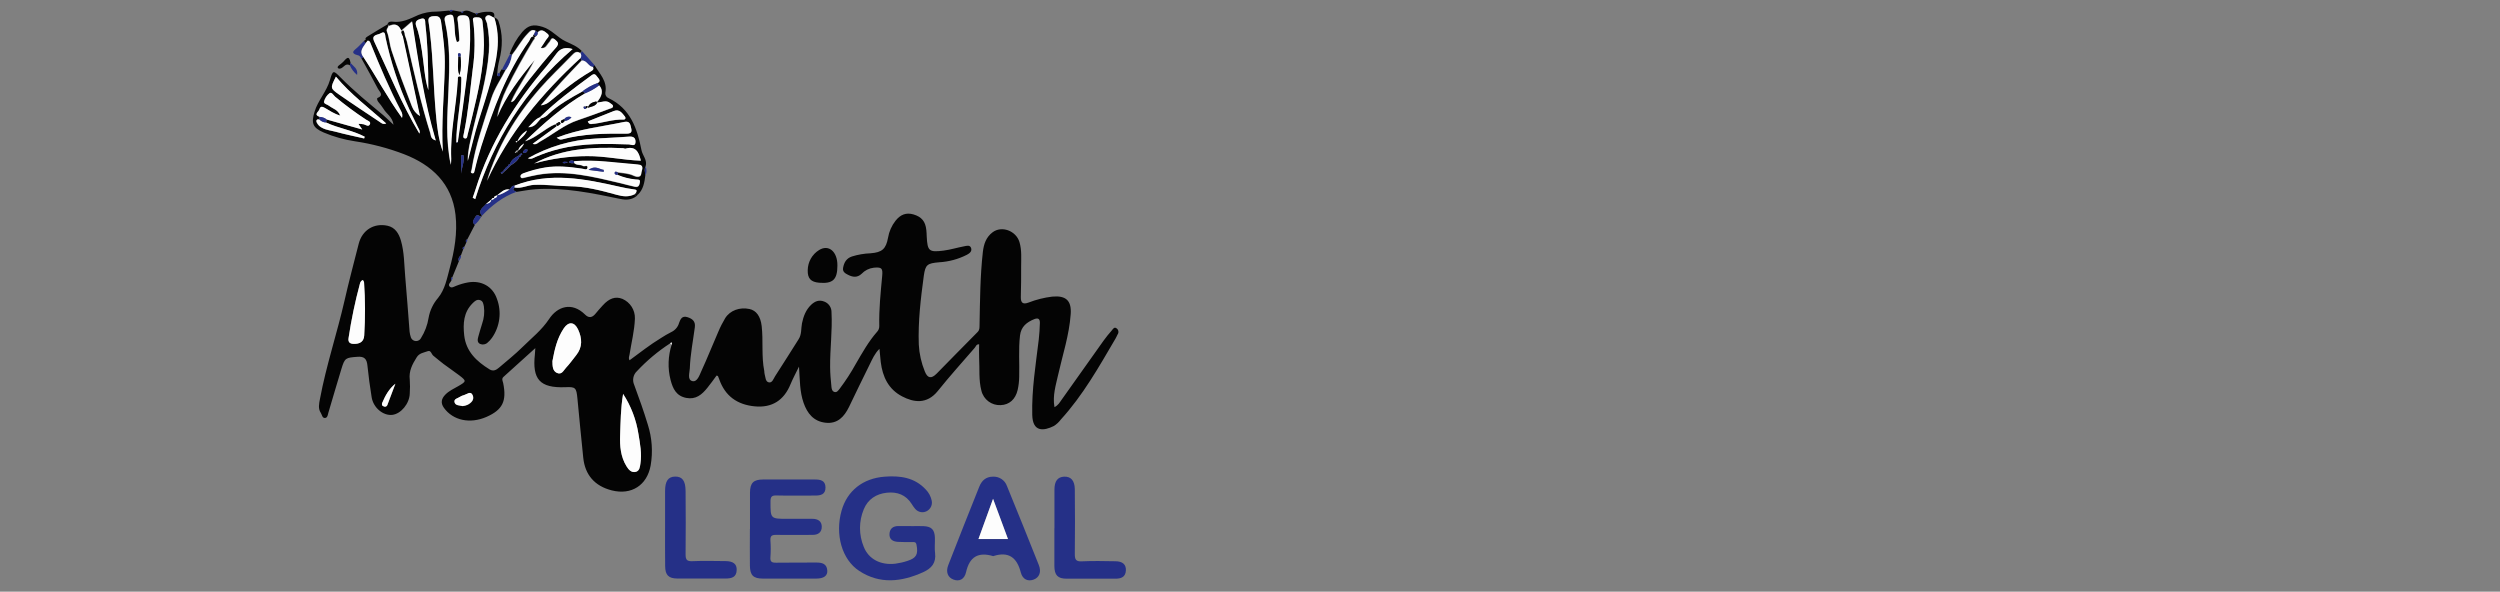 <?xml version="1.0" encoding="UTF-8"?><svg id="uuid-6fe2edb6-f134-4ab9-ae58-14d0ba8acb67" xmlns="http://www.w3.org/2000/svg" width="308.24" height="72.95" viewBox="0 0 308.24 72.95"><rect x="0" y="0" width="308.24" height="72.95" fill="#808080" stroke="none"/><defs><style>.uuid-865e20ee-1f01-4b23-a3b7-54ee7ef4ca7f{fill:#040404;}.uuid-ea6d1356-cedd-42ee-ba44-c9e11df7cc92{fill:#fdfdfd;}.uuid-8af57b94-cdf0-40b9-a013-5eb245069ed2{fill:#253087;}</style></defs><path class="uuid-865e20ee-1f01-4b23-a3b7-54ee7ef4ca7f" d="m79.57,21.61c-.11.87-.24,1.74-.93,2.4l-.22-.23c.06-.19.2-.36-.18-.41-.61-.08-1.21-.19-1.81-.33-4.32-.98-8.63-1.85-12.97-.14-.36-.04-.44.28-.62.48-.69-.13-1.08.38-1.55.72l.02-.02c-.18.08-.43.08-.38.38l.03-.02c-.21-.1-.29.06-.39.19l.02-.02-.66.54c-.31.44-1.06.72-.51,1.47,0,.04-.03.07-.06.08-.24,0-.52-.38-.74.04-.17.32-.48.62-.07.98l-.93,1.79c-.22.07-.21.21-.12.38-.08.17-.16.35-.24.52-.2.06-.27.17-.16.36l-.26.69c-.23.2-.38.43-.26.75-.27.65-.54,1.3-.8,1.95-.19.08-.21.21-.11.38-.09.27-.48.52-.24.78s.54.02.82-.08c.47-.19.96-.33,1.46-.42,1.63-.28,3.04.49,3.56,2.03.6,1.6.37,3.4-.61,4.8-.15.22-.34.42-.54.59-.25.24-.61.3-.92.17-.37-.17-.33-.54-.24-.86.14-.55.32-1.09.48-1.63.24-.68.32-1.41.22-2.12-.06-.3-.09-.68-.48-.8s-.66.14-.92.4c-1.11,1.11-1.18,2.5-1.03,3.93.22,2.01,1.53,3.23,3.14,4.22.45.27.81.07,1.14-.21.98-.84,1.99-1.64,2.9-2.54,1.13-1.12,2.38-2.09,3.3-3.48,1-1.51,2.78-2.16,4.43-.53.46.46.88.38,1.28-.11.28-.35.58-.68.88-1.01.81-.9,1.58-1.16,2.44-.82.96.42,1.57,1.37,1.54,2.42-.05,1.5-.43,2.95-.66,4.43-.03.22-.17.44,0,.72,1.28-.94,2.52-1.92,3.87-2.74.4-.26.81-.5,1.24-.72.49-.22.86-.64,1-1.16.16-.43.36-.92,1.04-.69.62.2.99.52.9,1.23-.22,1.68-.56,3.36-.62,5.07-.02.55-.34,1.41.31,1.58.6.15.88-.72,1.11-1.23.74-1.6,1.38-3.24,2.09-4.85.24-.58.53-1.14.85-1.68.6-.96,1.8-1.39,3-1.13.83.18,1.36.9,1.5,2.1.21,1.84-.05,3.71.32,5.55,0,.12.02.24.04.36.12.38.08.96.54,1.04.41.07.56-.46.76-.77.98-1.5,1.92-3.03,2.88-4.53.41-.62.3-1.32.43-1.99.18-.87.48-1.66,1.13-2.28.46-.43.98-.66,1.63-.39.55.21.9.75.88,1.33.12,2.25-.19,4.48-.17,6.73,0,.81.08,1.61.16,2.42.02.24.07.57.37.66s.48-.19.64-.39c.74-.98,1.41-2.01,2-3.08.8-1.37,1.57-2.76,2.62-3.95.18-.19.28-.45.27-.72-.05-2.07.17-4.12.36-6.18.09-.96-.08-1.09-1.05-1-.57.07-1.09.33-1.49.75-.53.5-1.09.42-1.66.13-.34-.17-.72-.37-.62-.88.12-.66.42-1.17,1.1-1.39.74-.23,1.51-.36,2.29-.39,1.41-.11,1.9-.53,2.15-1.92.13-.77.45-1.49.93-2.1.59-.74,1.29-1.04,2.21-.77,1,.3,1.47.86,1.58,1.92.03.27.04.54.05.81.09,1.78.28,1.96,2.07,1.73.86-.11,1.68-.37,2.54-.53.3-.06.72-.2.86.21s-.19.66-.51.83c-1.07.55-2.24.86-3.44.93-1.44.13-1.68.27-1.88,1.65-.38,2.82-.72,5.64-.62,8.49.06,1.14.31,2.25.74,3.31.34.86.8.95,1.47.27,1.68-1.7,3.35-3.43,5.04-5.12.26-.26.23-.53.24-.82.06-3.02.07-6.05.41-9.06.11-.95.39-1.81,1.2-2.42,1.11-.84,2.88-.2,3.31,1.2.3.99.21,2.02.21,3.03,0,1.26,0,2.52-.04,3.77-.01.71.27.92.94.67.95-.37,1.94-.62,2.95-.74,1.66-.15,2.38.48,2.26,2.16-.18,2.58-1,5.03-1.56,7.53-.28,1.26-.69,2.52-.44,3.94.46-.24.64-.57.85-.87,1.73-2.43,3.46-4.88,5.19-7.31.32-.44.65-.86,1.01-1.26.16-.18.32-.53.64-.25.22.18.26.5.09.73-.09.15-.14.33-.24.48-2.04,3.48-4.02,7.01-6.76,10.01-.23.31-.52.58-.85.79-1.26.63-2.62.78-2.67-1.36-.08-3.12.43-6.2.8-9.28.08-.68.12-1.37.14-2.06.01-.46-.17-.67-.67-.48-.94.38-1.65.92-1.78,2.03-.2,1.7-.05,3.41-.1,5.11-.01.54-.07,1.07-.19,1.6-.27,1.16-1.03,1.83-2.09,1.87-1.12.06-2.12-.69-2.38-1.78-.35-1.32-.2-2.68-.28-4.02-.03-.56,0-1.13,0-1.7-.35-.02-.4.26-.54.43-1.53,1.77-3.09,3.5-4.55,5.32-1.35,1.68-2.99,1.42-4.41.67-1.68-.88-2.4-2.4-2.63-4.23-.06-.5-.1-1.01-.16-1.63-.6.59-.88,1.28-1.2,1.92-.87,1.73-1.7,3.49-2.55,5.24-.59,1.2-1.41,2.12-2.9,1.95s-2.25-1.17-2.7-2.44c-.48-1.36-.46-2.82-.57-4.48-.41.84-.76,1.49-1.04,2.16-.81,2-2.29,2.95-4.43,2.74s-3.63-1.26-4.36-3.32c-.05-.14-.11-.27-.16-.41,0-.02-.05-.02-.17-.07-.37.5-.74,1.03-1.15,1.53-.66.82-1.41,1.46-2.59,1.23-1.23-.24-1.65-1.13-1.93-2.2-.38-1.46-.32-2.99.15-4.42,0-.08.04-.19,0-.22-.08-.07-.14,0-.17.09-1.51.97-2.89,2.13-4.12,3.44-.47.43-.61,1.12-.35,1.7.6,1.62,1.18,3.25,1.68,4.9.52,1.63.64,3.36.35,5.04-.44,2.43-2.36,3.69-4.8,3.07-2.08-.53-3.29-1.89-3.51-4.02-.26-2.44-.48-4.88-.72-7.32-.13-1.34-.24-1.44-1.51-1.38-3.12.11-4.08-.96-3.73-4.08.02-.21.03-.42.05-.74-1.36,1.23-2.64,2.4-3.94,3.56-.25.24-.07.52-.02.76.45,2.22-.08,3.29-2.06,4.16-2.04.89-4.13.44-5.25-1.12-.43-.6-.31-1.12.16-1.61s1.07-.75,1.64-1.08c.98-.57.99-.62.11-1.3-.64-.48-1.31-.94-1.96-1.42-.43-.32-.83-.68-1.25-1.01-.24-.18-.29-.72-.7-.56-.48.18-1.03.22-1.36.76-.53.85-.98,1.68-.85,2.75.04.57.04,1.14,0,1.71-.03,1.23-1.08,2.51-2.16,2.63-1.12.12-2.33-.87-2.54-2.18s-.39-2.6-.52-3.91c-.08-.81-.38-1.14-1.24-1.07-1.44.11-1.55.13-1.96,1.47-.55,1.8-1.07,3.6-1.61,5.41-.07.24-.1.62-.39.66-.37.05-.39-.38-.54-.61-.37-.55-.22-1.15-.11-1.74.77-4.12,2.11-8.09,3.04-12.17.53-2.33,1.15-4.65,1.74-6.97.43-1.66,1.86-2.57,3.54-2.21.94.2,1.41.96,1.66,1.83.42,1.44.4,2.96.53,4.44.2,2.26.36,4.53.54,6.8.03.24.08.47.16.7.13.35.52.54.87.41.16-.06.29-.17.37-.32.48-.76.8-1.61.94-2.49.16-.92.57-1.77,1.17-2.47.86-1.05,1.09-2.38,1.43-3.63.59-2.16.98-4.41.72-6.64-.45-3.82-2.9-6.12-6.34-7.45-1.96-.75-3.98-1.28-6.05-1.59-1.33-.2-2.63-.56-3.87-1.09-1.37-.59-1.54-1.15-1.12-2.55s1.49-2.49,1.9-3.91c.36-1.25.42-1.23,1.32-.31,1.64,1.66,3.44,3.13,5.23,4.62.4.34.77.72,1.29,1.2-.14-.99-.89-1.35-1.24-1.97-.19-.3-.41-.58-.64-.85-.12-.15-.21-.43-.09-.48.81-.34.24-.78.06-1.11-.66-1.27-1.36-2.52-2.05-3.77.07-.08.15-.15.22-.23,1.62,2.47,3.01,5.09,4.78,7.53.08-.29.04-.59-.12-.84-1.41-2.69-2.6-5.49-3.74-8.31-.08-.2-.13-.4-.42-.35v.03c-.44-.24-.12-.44.07-.56.81-.51,1.63-.99,2.45-1.48.23.32-.28.5-.13.87.3.74.32,1.58.57,2.33.76,2.33,1.63,4.63,2.52,6.91.19.49.54.91.98,1.18-.72-3.38-1.44-6.64-2.13-9.9l.24-.17c.1.31.24.61.3.93.86,3.79,1.72,7.58,2.88,11.29.08.26.02.65.66.86-1.44-4.85-2.13-9.68-2.92-14.68l-1.33,1.15c-.24-.62-.65-.93-1.33-.66-.12.05-.28.16-.34-.09.08-.35.4-.37.63-.34,1.18.16,2.14-.36,3.17-.82.7-.28,1.46-.43,2.22-.42.54-.01,1.06-.1,1.59-.13.16.16.3.11.43-.03l1.01.18c.13.18.22.13.29-.04.56-.3,1.01.13,1.5.24.09.16.17.17.26,0,.36-.11.73-.18,1.11-.2.44.02,1.13-.14.94.73-.32-.1-.62-.49-.96-.23s0,.61.06.9c.24,1.17.31,2.37.23,3.56-.24,3.25-1.2,6.35-1.95,9.5-.3,1.29-.64,2.57-.66,3.91.46-1.64.82-3.3,1.33-4.92s1.05-3.26,1.51-4.91c.72-2.58,1.3-5.18.43-7.85.23.05.42.2.53.41.57,1.61.54,3.24.12,4.87-.13.51-.21,1.02-.24,1.54-.01.15-.13.38.11.4s.19-.2.16-.37l.24-.43h.51c-.61,1.18-1.39,2.31-1.79,3.56-.92,2.89-1.95,5.77-2.43,8.79-.03.16-.21.35.06.42s.27-.2.31-.35c.24-1.02.5-2.02.83-3.02,1.46-4.54,3.09-9,5.88-12.93.15-.21.17-.59.56-.57.3.2.02.38-.06.52-1.17,1.92-2.26,3.87-3.25,5.89-.55,1.12-.95,2.31-1.2,3.53,1.1-2.64,2.82-4.85,4.61-7.03-.86,1.79-2.1,3.36-2.9,5.19.18-.04.34-.14.45-.29.59-.81,1.13-1.66,1.76-2.45,1.07-1.35,2.16-2.69,3.31-3.96.44-.48.28-.71-.1-1.02-.48-.39-.51.16-.7.34-.3.28-.4.84-1.06.7.24-.36.46-.67.65-.99.13-.23.55-.46.2-.75s-.72-.69-1.22-.17l-.26-.2c-.45-.23-.69.07-.96.36-.77.79-1.27,1.78-1.95,2.63l-.24-.12c.34-.98.87-1.89,1.54-2.69.76-.86,1.39-.99,2.52-.64s1.82,1.31,2.85,1.79c.7.33,1.44.61,1.98,1.19l-.22.23c-.42-.3-.7-.07-.99.24-1.34,1.4-2.77,2.73-4.04,4.19-2.9,3.33-5.15,7.05-6.47,11.32,2.7-5.93,6.79-10.79,11.53-15.15l.16.31c-1.68,1.75-3.36,3.51-5.04,5.54.4-.05.79-.22,1.1-.48,1.62-1.33,3.24-2.66,5.06-3.71.22-.13.42-.25.26-.55l.21-.21c.63,1.07,1.64,1.99,1.34,3.44-.02.28.15.54.41.64,2.7,1.29,3.53,3.75,4.05,6.4.13.68.76,1.24.51,2.01-.22.37-.05.73-.04,1.08Zm-15.45-2.59l-.19.18c-.45.24-.89.51-1.05,1.05-.11-.02-.21.06-.22.17,0,.02,0,.04,0,.06-.13-.01-.19.05-.18.18-.12-.01-.18.05-.18.17-.09,0-.17.05-.18.14,0,.01,0,.02,0,.04l-.17.18c-.11.02-.28.03-.17.18.07.11.21.02.28-.09l.18-.17.19-.17.18-.18.18-.18.19-.19c.43-.27.86-.55,1.06-1.05.12,0,.19-.06.18-.19.09-.04.24-.05.14-.19s-.17,0-.23.07Zm-.33-.21s-.06,0-.09,0c-.07-.01-.13-.24-.22,0h.29c-.05-.12.03-.17.12-.21q.6-.53.72-.91-.65.42-.72.92c-.06-.01-.16-.06-.19-.03-.12.11,0,.17.09.23Zm-23.59-3.7l.06-.38,4.39,1.24-.48-.7c.23,0,.46.02.68.06.27.09.59.35.75-.03.13-.31-.28-.41-.48-.55-1.33-.87-2.6-1.82-3.82-2.83-.21-.18-.43-.61-.68-.43-.33.25-.57.61-.68,1.02-.07.31.41.36.63.54.43.35,1.08.46,1.36,1.2-.76-.22-1.31-.61-1.88-.94-.32-.18-.56-.25-.68.17-.09.31-.77.65.03.93v.35c-.37-.11-.49.1-.36.36.14.29.38.52.68.66.54.28,1.13.32,1.68.48,1.15.31,2.32.55,3.48.82l.06-.22c-1.49-.8-3.21-1.04-4.75-1.75Zm26.51-.51c.37-.08.71-.28.96-.57,1.22-1.13,2.66-1.92,4.1-2.73.14.06.32.05.38.23-2.75,1.61-5.11,3.71-7.4,5.91,1.39-.44,2.42-1.58,3.75-2.12l.16.26-2.97,2.17c.43.17.65-.14.93-.29,1.57-.87,2.95-2.07,4.69-2.64,1.3-.43,2.59-.93,3.88-1.4.15-.06.39-.06.4-.29s-.2-.27-.33-.38c-.51-.46-1.1-.1-1.71-.07.75-.86.85-1.57.34-2.12l-.26-.27c.54-.27.22-.53,0-.81s-.35-.43-.7-.17c-2.2,1.62-4.41,3.24-6.36,5.17-.57.22-.9.72-1.44,1.23.92-.02,1.14-.71,1.58-1.09Zm4.07,5.3c-.17-.16-.45-.15-.6.03-.02.02-.04.04-.05.07.19.13.43.17.65.11.29.34.76.16,1.1.38.17.12.59-.18.56.19-.03.4-.43.19-.65.15-1.54-.23-3.07-.41-4.62-.14-.91.16-1.8.4-2.67.72-.22.08-.4.24-.29.48.08.17.31.09.48.04.55-.13,1.1-.27,1.65-.36,3.49-.6,6.84.26,10.19,1.05.58.14,1.15.31,1.74.43.48.11.56-.2.62-.51.1-.45-.26-.35-.51-.38-.76-.07-1.51-.26-2.22-.56l.02-.3c.67.1,1.35.11,1.99.43.26.13.87.25.9-.32.01-.34.48-1-.42-1.07-2.62-.21-5.22-.65-7.86-.42h0Zm-14.51-2.34l.1.08.05-.13c.28-1.95.58-3.9.83-5.86.38-2.99.9-5.97.62-9.02-.06-.64-.3-.76-.9-.75-.76.02-.59.43-.53.87.08.65.13,1.31.17,1.96,0,.17.08.44-.31.46-.33-.87-.21-1.82-.37-2.72-.06-.35-.02-.76-.6-.62-.48.11-.61.32-.49.82.64,2.77.57,5.57.44,8.39-.14,3.1-.38,6.21.28,9.27.03-.25.05-.5.05-.75-.15-3.28.65-6.49.81-9.73,0-.16-.06-.41.2-.42.32-.01.24.27.24.46s-.02.36-.02.54c0,2.4-.61,4.74-.59,7.14Zm-1.68,1.14c-.2-3.48.16-6.94.24-10.4.05-1.89-.18-3.76-.46-5.63-.1-.68-.47-.72-1-.66-.63.06-.6.44-.51.89.07.41.12.83.16,1.25.38,3.3.41,6.63.72,9.94.15,1.56.33,3.12.86,4.62h0Zm22.23,29.86c-.3,1.84-.3,3.49-.36,5.12-.05,1.31.06,2.64.78,3.8.25.41.59.83,1.14.7.48-.11.52-.6.58-1.02.19-1.23-.05-2.44-.24-3.64-.27-1.77-.92-3.46-1.89-4.96h0Zm-8.7-4.08c0,.69.02,1.23.55,1.49.61.29.83-.33,1.13-.64.45-.48.83-1.02,1.24-1.53.81-1.01.74-2.09.24-3.19-.44-.94-1.16-1.01-1.75-.15-.86,1.27-1.16,2.73-1.41,4.03h0ZM59.67,5.55c0-.96-.06-1.91-.18-2.86-.05-.57-.43-.57-.83-.56-.52.02-.32.39-.29.65.21,1.9.19,3.82-.08,5.71-.34,2.69-.56,5.4-1.12,8.06-.03.17-.14.46.16.51s.27-.27.32-.44c.21-.81.41-1.62.61-2.43.69-2.84,1.34-5.7,1.41-8.64Zm6.18,14.61c2.13-.6,4.34-.9,6.55-.91,2.22-.02,4.41.49,6.61.56-.24-1.11-.68-1.84-1.9-1.48-.07.02-.17-.05-.26-.06-3.8-.17-7.54.03-11,1.89h0Zm4.75-14.12q-1.26-.4-1.95.51c-.42.54-.82,1.1-1.26,1.62-3.87,4.49-6.95,9.43-8.73,15.12-.12.37-.24.72-.37,1.09l.31.17c2.26-7.26,6.13-13.47,12.01-18.51h0Zm-25.86,28.48c-.18.07-.32.22-.36.41-.6,2.22-1.07,4.47-1.41,6.74-.08.48.13.72.64.72.74.02,1.24-.26,1.29-1.04.13-2.18.13-4.36-.02-6.54-.03-.11-.08-.21-.15-.3Zm6.97-18.05c.14-.32-.06-.54-.17-.78-.36-.75-.72-1.5-1.08-2.25-1.29-2.83-2.27-5.78-2.92-8.82-.06-.29,0-.88-.6-.51-.37.23-1.2.13-.78,1.04,1.79,3.8,3.38,7.69,5.56,11.32Zm13.38,3.05c.42.15.67-.06.94-.18.96-.42,1.95-.75,2.97-1,2.82-.7,5.68-.64,8.55-.54.27,0,.8.32.8-.33,0-.55-.33-.67-.85-.63-1.37.11-2.75.16-4.13.24-2.92.16-5.75.99-8.29,2.43Zm3.54-2.55c.24.17.39.28.67.21,2.59-.72,5.24-.72,7.9-.71.49,0,.76-.12.62-.65-.12-.44-.11-.95-.88-.79-2.75.59-5.57.86-8.31,1.95h0Zm-21.02-1.75c-2.1-1.9-4.37-3.57-6.2-5.77-.7,1.39-.72,1.44.38,2.2,1.71,1.2,3.46,2.33,5.19,3.5.18.15.42.18.63.08h0Zm5.2-4.1c0-2.73-.05-5.44-.37-8.14-.04-.3.07-.84-.54-.66-.45.13-.81.31-.57.95.37.94.51,1.96.68,2.95.27,1.62.3,3.3.8,4.9Zm19.66,3.87c.08.23.2.33.4.32,1.34-.09,2.62-.61,3.99-.55.28,0,.3-.22.19-.36-.34-.43-.67-.96-1.37-.7-1.09.41-2.15.85-3.22,1.28h0Zm-15.43,35.09c.2-.02.41-.07.6-.15.48-.24.9-.65.64-1.2s-.7-.11-1.06,0c-.17.04-.33.11-.48.2-.27.19-.8.24-.69.68s.61.36.99.46Zm-8.3-2.75c-.77.63-1.22,1.44-1.59,2.31-.1.23-.08.41.19.48.15.07.33,0,.41-.14,0-.02.01-.03.02-.05.33-.86.65-1.73.98-2.59Zm8.41-28.19h-.29v2.26c.06-.76.43-1.49.29-2.26h0Zm7.83-3.05c-.54.31-.97.79-1.2,1.37.57-.49.97-.84,1.2-1.37h0Zm-.5,2.77c.35,0,.53-.08.56-.36,0-.04-.06-.13-.09-.13-.27.02-.42.18-.48.49h0Zm5.56,1.12c-.35-.02-.52-.08-.68.06.14.14.3.13.68-.06Zm-6.26-2.51c-.02-.08-.06-.09-.12-.04-.02.02-.04.03-.07.05.03.03.07.09.09.08s.07-.06.1-.09h0Z"/><path class="uuid-8af57b94-cdf0-40b9-a013-5eb245069ed2" d="m112.32,64.87c.51,0,1.02-.02,1.53,0,1,.04,1.39.43,1.42,1.44.02.63-.06,1.26.02,1.88.15,1.21-.43,1.89-1.47,2.36-2.66,1.2-5.32,1.51-7.87-.15-2.16-1.41-3.01-4.51-2.19-7.43.69-2.46,2.63-4,5.33-4.2,1.88-.14,3.66.09,5.04,1.57.38.38.64.87.75,1.4.13.63-.28,1.25-.91,1.39-.43.09-.87-.07-1.15-.41-.15-.18-.29-.38-.41-.58-.72-1.14-1.79-1.53-3.08-1.39s-2.32.8-2.83,2.04c-.62,1.48-.62,3.15,0,4.64.6,1.51,2.08,2.28,3.89,2.07.5-.07,1-.18,1.48-.34,1.13-.36,1.36-.82,1.13-2-.07-.35-.27-.33-.51-.33-.6,0-1.2.02-1.79-.02s-1.07-.29-1.03-.98c.03-.64.43-.96,1.06-.97.53,0,1.06,0,1.6,0Z"/><path class="uuid-8af57b94-cdf0-40b9-a013-5eb245069ed2" d="m92.47,65.23c0-1.5-.01-2.99,0-4.49.01-1.2.43-1.62,1.63-1.62h6.37c.68,0,1.3.11,1.31.98s-.59,1-1.28,1c-1.59,0-3.17.03-4.76-.01-.61-.02-.74.18-.74.75,0,2.13-.02,2.13,2.13,2.13h3.05c.67,0,1.14.3,1.14.98s-.44,1-1.13,1c-1.5,0-2.99.02-4.49,0-.55-.01-.74.13-.71.69.05.69.05,1.38,0,2.06-.05.58.19.69.72.68,1.65-.03,3.29,0,4.94-.02.7,0,1.28.14,1.35.96.06.67-.43,1.02-1.37,1.02h-6.55c-1.2,0-1.61-.4-1.62-1.62-.02-1.52,0-3.01,0-4.5Z"/><path class="uuid-8af57b94-cdf0-40b9-a013-5eb245069ed2" d="m122.46,68.57c-1.84-.55-2.92.07-3.35,1.98-.21.92-.86,1.17-1.55.91s-.98-.92-.64-1.79c1.26-3.23,2.53-6.45,3.82-9.66.3-.75.81-1.23,1.68-1.24.78-.04,1.49.44,1.74,1.17,1.32,3.23,2.63,6.47,3.92,9.72.35.87.06,1.54-.63,1.8s-1.36,0-1.59-.88c-.48-1.87-1.53-2.62-3.4-2.01Zm1.82-2.1c-.59-1.6-1.17-3.15-1.84-4.96-.66,1.81-1.22,3.36-1.8,4.96h3.64Z"/><path class="uuid-8af57b94-cdf0-40b9-a013-5eb245069ed2" d="m82,65.05v-4.49c0-1.25.38-1.79,1.25-1.8s1.27.51,1.28,1.78c.02,2.6.03,5.21,0,7.81,0,.68.17.87.85.84,1.35-.06,2.7-.02,4.04-.01.98,0,1.44.36,1.41,1.1-.02.89-.63,1.05-1.36,1.05h-5.93c-1.11,0-1.52-.42-1.53-1.53-.02-1.59-.01-3.18-.01-4.77Z"/><path class="uuid-8af57b94-cdf0-40b9-a013-5eb245069ed2" d="m130.01,65.12v-4.76c0-1.04.4-1.55,1.18-1.59.83-.04,1.31.46,1.33,1.54.03,2.66.03,5.33,0,7.99,0,.67.12.95.87.91,1.37-.07,2.76-.03,4.13-.01.89,0,1.33.4,1.3,1.12-.04.83-.59,1.03-1.29,1.03h-6.02c-1.09,0-1.5-.43-1.51-1.55,0-1.56,0-3.12,0-4.67Z"/><path class="uuid-865e20ee-1f01-4b23-a3b7-54ee7ef4ca7f" d="m103.25,32.72c0,1.76-.56,2.28-2.25,2.14-1.03-.09-1.44-.53-1.41-1.56.02-1.01.54-1.94,1.4-2.47,1.19-.74,2.27.2,2.26,1.89Z"/><path class="uuid-865e20ee-1f01-4b23-a3b7-54ee7ef4ca7f" d="m78.48,24.18c-.6.46-1.25.51-1.99.35-3.44-.71-6.89-1.44-10.44-1.2-.8.05-1.59.22-2.38.33-.16-.14-.64-.16-.21-.53.83.16,1.58-.3,2.39-.33,1.46-.06,2.9.15,4.34.17,2.03.02,3.95.53,5.87,1.06.8.22,1.47.28,2.19-.07l.24.23Z"/><path class="uuid-8af57b94-cdf0-40b9-a013-5eb245069ed2" d="m63.46,23.12c-.43.37.05.39.21.53-1.68.61-3.04,1.68-4.26,2.96-.55-.74.21-1.03.51-1.47.31-.07.61-.15.66-.54l-.02.02c.16.04.32-.05.39-.19l-.03.02c.18-.08.39-.12.38-.38l-.02.02c.58-.1,1.06-.43,1.55-.72.18-.2.26-.51.62-.48,0,.09,0,.17,0,.24Z"/><path class="uuid-8af57b94-cdf0-40b9-a013-5eb245069ed2" d="m44.57,7.24c-.11-.14-.2-.36-.33-.39-1.32-.32-.41-.72-.05-1.11.22-.24.45-.46.68-.69l.24.24c-.34.53-.86,1.02-.32,1.72l-.21.24Z"/><path class="uuid-8af57b94-cdf0-40b9-a013-5eb245069ed2" d="m71.56,6.55l.22-.23,1.54,1.73-.21.21c-.58-.05-.74-.83-1.37-.8l-.16-.31c.12-.19.11-.43-.02-.61Z"/><path class="uuid-8af57b94-cdf0-40b9-a013-5eb245069ed2" d="m62.39,8.6h-.52c.33-.64.67-1.28,1-1.92l.24.12c-.1.65-.34,1.27-.72,1.8Z"/><path class="uuid-865e20ee-1f01-4b23-a3b7-54ee7ef4ca7f" d="m43.13,8.05c-.5-.31-.72.22-1.07.37-.15.06-.31.08-.4-.04s.04-.25.16-.34c.17-.12.33-.26.48-.4.37-.38.74-.96.92.11l-.09.31Z"/><path class="uuid-8af57b94-cdf0-40b9-a013-5eb245069ed2" d="m58.53,27.72c-.42-.36-.1-.66.07-.98.24-.43.5-.03.74-.04-.2.39-.48.74-.82,1.02Z"/><path class="uuid-8af57b94-cdf0-40b9-a013-5eb245069ed2" d="m43.13,8.05l.08-.31c.33.43.96.7.82,1.5-.39-.32-.7-.73-.9-1.2Z"/><path class="uuid-8af57b94-cdf0-40b9-a013-5eb245069ed2" d="m79.57,21.61c0-.35-.18-.72.06-1.05.08.36.15.71-.06,1.05Z"/><path class="uuid-8af57b94-cdf0-40b9-a013-5eb245069ed2" d="m56.57,32.22c-.12-.32.03-.55.26-.75.07.3-.13.51-.26.75Z"/><path class="uuid-8af57b94-cdf0-40b9-a013-5eb245069ed2" d="m55.85,1.3c-.13.15-.27.19-.43.03.09-.13.26-.16.39-.07.02.01.03.02.04.04Z"/><path class="uuid-8af57b94-cdf0-40b9-a013-5eb245069ed2" d="m61.63,9.04c.03.16.07.39-.16.37s-.12-.24-.11-.4l.27.03Z"/><path class="uuid-8af57b94-cdf0-40b9-a013-5eb245069ed2" d="m57.15,1.44c-.07.18-.17.23-.29.04.07-.09.2-.1.29-.04Z"/><path class="uuid-8af57b94-cdf0-40b9-a013-5eb245069ed2" d="m57.48,29.89c-.09-.17-.1-.31.12-.38.04.14-.01.29-.12.38Z"/><path class="uuid-8af57b94-cdf0-40b9-a013-5eb245069ed2" d="m57.09,30.77c-.11-.19-.04-.31.16-.36.03.14-.04.29-.16.36Z"/><path class="uuid-8af57b94-cdf0-40b9-a013-5eb245069ed2" d="m55.66,34.55c-.1-.17-.08-.3.11-.38.06.14,0,.29-.11.38Z"/><path class="uuid-8af57b94-cdf0-40b9-a013-5eb245069ed2" d="m58.91,1.67c-.09.17-.17.16-.26,0,.09-.09.17-.11.26,0Z"/><path class="uuid-865e20ee-1f01-4b23-a3b7-54ee7ef4ca7f" d="m45.11,5.3l-.24-.24c.16-.16.31-.29.44.02v-.03l-.2.25Z"/><path class="uuid-865e20ee-1f01-4b23-a3b7-54ee7ef4ca7f" d="m78.64,24l-.16.18-.24-.24.18-.18.23.24Z"/><path class="uuid-ea6d1356-cedd-42ee-ba44-c9e11df7cc92" d="m56.27,17.56c-.02-2.4.59-4.75.6-7.14,0-.18.03-.36.02-.54s.07-.48-.24-.46c-.25.01-.19.26-.2.42-.17,3.25-.96,6.45-.81,9.73,0,.25-.02.5-.05.75-.66-3.06-.42-6.17-.28-9.27.13-2.81.2-5.62-.44-8.39-.12-.5.02-.72.49-.82.58-.13.54.27.6.62.16.9.04,1.85.37,2.72.39-.01.31-.29.31-.46-.04-.66-.09-1.31-.17-1.96-.05-.44-.23-.85.53-.87.61-.02.85.11.9.75.27,3.04-.24,6.02-.62,9.02-.24,1.96-.55,3.9-.83,5.85l-.17.05Zm.51-10.58c.03-.19.09-.45-.2-.42-.15.02-.13.27-.07.43,0,.76-.16,1.54.14,2.28.2-.75.24-1.53.13-2.3Z"/><path class="uuid-ea6d1356-cedd-42ee-ba44-c9e11df7cc92" d="m47.82,3.05c.06.24.21.13.34.09.68-.27,1.08.05,1.33.66l1.33-1.15c.79,5,1.49,9.83,2.92,14.68-.64-.2-.58-.59-.66-.86-1.16-3.71-2.02-7.5-2.88-11.29-.07-.32-.2-.62-.3-.93-.04-.19-.08-.54-.24-.48-.31.13-.06.42,0,.65.7,3.26,1.4,6.51,2.13,9.9-.45-.27-.8-.69-.98-1.18-.88-2.29-1.75-4.58-2.52-6.91-.24-.75-.27-1.59-.57-2.33-.15-.37.35-.55.13-.87l-.02.02Z"/><path class="uuid-ea6d1356-cedd-42ee-ba44-c9e11df7cc92" d="m76.16,21.56c.71.3,1.45.49,2.22.56.24.03.61-.07.51.38-.07.31-.14.61-.62.51-.59-.12-1.16-.29-1.74-.43-3.35-.79-6.7-1.65-10.19-1.05-.55.1-1.1.23-1.65.36-.18.04-.4.12-.48-.04-.11-.22.07-.39.29-.48.86-.32,1.76-.57,2.67-.72,1.55-.26,3.08-.08,4.62.14.22.03.62.24.65-.15.03-.36-.39-.07-.56-.19-.33-.22-.81-.04-1.1-.38v-.2c2.64-.23,5.25.2,7.87.4.9.07.43.73.42,1.07-.02.58-.63.45-.9.32-.64-.32-1.32-.32-1.98-.43-.15-.06-.37-.16-.4.07-.03.2.19.28.38.25Zm-3.6-.61l1.87.23v-.24c-.55-.07-1.05-.6-1.87.01h0Z"/><path class="uuid-ea6d1356-cedd-42ee-ba44-c9e11df7cc92" d="m73.88,10.53c.51.56.42,1.27-.34,2.12.61-.02,1.2-.38,1.71.07.13.12.34.19.33.38s-.24.24-.4.29c-1.29.48-2.58.97-3.88,1.4-1.74.57-3.12,1.77-4.69,2.64-.27.15-.5.47-.93.29l2.97-2.17-.16-.26c-1.33.54-2.35,1.68-3.75,2.12,2.29-2.2,4.65-4.3,7.4-5.91.62-.25,1.21-.59,1.74-.99Zm-5.13,4.62c-.15.05-.26.14-.13.3s.24.01.33-.06.19-.12.13-.24c-.09-.17-.21-.09-.32,0h0Zm3.5-1.77c.08-.07.23-.17.21-.21-.05-.12-.16-.12-.26-.03-.11-.03-.26-.04-.26.07s.09.34.31.16h0Zm-2.67,1.29c-.18.1-.55.12-.4.4s.32-.04.45-.16c.33-.04.62-.2.83-.45-.3-.16-.67-.07-.87.21h0Zm2.88-1.37c.52-.17.92-.21,1.15-.59.02-.04-.09-.21-.1-.2-.37.12-.81.14-1.04.8h0Z"/><path class="uuid-ea6d1356-cedd-42ee-ba44-c9e11df7cc92" d="m54.6,18.7c-.53-1.5-.72-3.06-.85-4.62-.3-3.31-.33-6.64-.72-9.94-.05-.42-.09-.83-.16-1.25-.08-.45-.12-.83.51-.89.54-.05.9-.02,1,.66.27,1.87.51,3.74.46,5.63-.08,3.47-.44,6.92-.24,10.4Z"/><path class="uuid-ea6d1356-cedd-42ee-ba44-c9e11df7cc92" d="m66.31,4.01c.48-.52.88-.1,1.22.17s-.06.52-.2.75c-.19.33-.42.63-.65.99.66.14.77-.42,1.06-.7.19-.18.23-.73.7-.34.38.31.54.53.1,1.02-1.16,1.27-2.23,2.61-3.31,3.96-.62.78-1.17,1.63-1.76,2.45-.11.15-.27.25-.45.29.8-1.83,2.05-3.4,2.9-5.19-1.79,2.16-3.51,4.38-4.61,7.03.25-1.22.65-2.41,1.2-3.53.99-2.02,2.08-3.97,3.25-5.89.08-.13.36-.31.06-.52l-.03.02c.09.11.17.1.24,0,.19-.09.29-.29.27-.5Z"/><path class="uuid-ea6d1356-cedd-42ee-ba44-c9e11df7cc92" d="m76.82,48.56c.98,1.5,1.62,3.19,1.9,4.96.2,1.2.43,2.4.24,3.64-.06.42-.11.9-.58,1.02-.55.13-.89-.29-1.14-.7-.72-1.17-.83-2.49-.78-3.8.06-1.64.06-3.28.37-5.12Z"/><path class="uuid-ea6d1356-cedd-42ee-ba44-c9e11df7cc92" d="m71.56,6.55c.13.18.14.42.02.61-4.74,4.36-8.83,9.22-11.53,15.15,1.33-4.27,3.57-8,6.47-11.32,1.27-1.46,2.7-2.79,4.04-4.19.3-.31.57-.53.99-.24Z"/><path class="uuid-ea6d1356-cedd-42ee-ba44-c9e11df7cc92" d="m68.12,44.49c.24-1.3.54-2.76,1.4-4.02.59-.86,1.31-.79,1.75.15.51,1.09.58,2.18-.24,3.19-.41.51-.79,1.06-1.24,1.53-.3.31-.52.92-1.13.64-.52-.25-.55-.8-.55-1.49Z"/><path class="uuid-ea6d1356-cedd-42ee-ba44-c9e11df7cc92" d="m59.67,5.55c-.07,2.94-.72,5.79-1.41,8.65-.2.81-.39,1.62-.61,2.43-.05.18-.02.48-.32.44s-.19-.34-.16-.51c.56-2.66.79-5.37,1.12-8.06.27-1.89.3-3.81.08-5.71-.03-.27-.24-.63.29-.65.4-.01.78,0,.83.56.11.95.17,1.9.18,2.85Z"/><path class="uuid-ea6d1356-cedd-42ee-ba44-c9e11df7cc92" d="m78.42,23.77l-.18.18c-.72.35-1.39.29-2.19.07-1.92-.53-3.83-1.04-5.87-1.06-1.44-.02-2.88-.24-4.34-.17-.81.04-1.56.48-2.39.33v-.24c4.35-1.71,8.66-.83,12.97.15.6.14,1.2.25,1.81.33.38.05.24.22.18.41Z"/><path class="uuid-ea6d1356-cedd-42ee-ba44-c9e11df7cc92" d="m62.39,8.6c.39-.54.64-1.16.74-1.81.68-.85,1.18-1.84,1.95-2.63.28-.28.51-.59.96-.36-.08.16-.16.31-.24.48-.07.04-.1.13-.06.2,0,.02.02.03.03.04l.03-.02c-.4-.02-.41.36-.56.57-2.79,3.93-4.42,8.39-5.88,12.93-.32,1-.6,2-.83,3.02-.04.16-.06.41-.31.35s-.09-.25-.06-.42c.48-3.02,1.51-5.89,2.43-8.79.41-1.27,1.19-2.39,1.8-3.58Z"/><path class="uuid-ea6d1356-cedd-42ee-ba44-c9e11df7cc92" d="m60.95,2.17c.87,2.67.29,5.27-.43,7.85-.46,1.65-.99,3.27-1.51,4.91s-.87,3.28-1.33,4.92c.01-1.34.36-2.62.66-3.91.74-3.15,1.71-6.25,1.95-9.5.09-1.19,0-2.39-.23-3.56-.06-.3-.4-.64-.06-.9s.65.12.96.23v-.02Z"/><path class="uuid-ea6d1356-cedd-42ee-ba44-c9e11df7cc92" d="m65.85,20.16c3.46-1.86,7.21-2.06,11-1.89.09,0,.18.08.26.06,1.23-.36,1.66.37,1.9,1.48-2.2-.07-4.38-.58-6.61-.56-2.21,0-4.42.31-6.55.91Z"/><path class="uuid-ea6d1356-cedd-42ee-ba44-c9e11df7cc92" d="m39.42,14.41c-.8-.28-.12-.63-.03-.93.12-.42.36-.35.68-.17.57.33,1.12.72,1.88.94-.27-.74-.92-.85-1.36-1.2-.22-.18-.7-.24-.63-.54.11-.41.34-.76.68-1.02.25-.18.48.24.68.43,1.22,1.02,2.49,1.96,3.82,2.83.21.14.61.24.48.55-.16.38-.48.12-.75.03-.22-.04-.45-.07-.68-.06l.48.7-4.4-1.24c-.24-.19-.54-.3-.85-.31Z"/><path class="uuid-ea6d1356-cedd-42ee-ba44-c9e11df7cc92" d="m70.6,6.05c-5.88,5.04-9.75,11.24-12.01,18.5l-.31-.17c.12-.36.26-.72.37-1.09,1.78-5.68,4.87-10.62,8.74-15.11.44-.52.85-1.07,1.26-1.62q.68-.91,1.94-.51Z"/><path class="uuid-ea6d1356-cedd-42ee-ba44-c9e11df7cc92" d="m44.74,34.52c.07.09.12.19.15.3.15,2.18.15,4.36.02,6.54-.05.78-.55,1.06-1.29,1.04-.51,0-.72-.24-.64-.72.34-2.27.81-4.52,1.41-6.74.04-.19.17-.35.36-.42Z"/><path class="uuid-ea6d1356-cedd-42ee-ba44-c9e11df7cc92" d="m51.71,16.48c-2.18-3.63-3.77-7.53-5.56-11.33-.43-.91.41-.81.78-1.04.6-.37.54.22.6.51.65,3.04,1.63,6,2.92,8.83.36.75.72,1.5,1.08,2.25.11.24.31.46.17.78Z"/><path class="uuid-ea6d1356-cedd-42ee-ba44-c9e11df7cc92" d="m45.11,5.3l.18-.25c.28-.06.33.14.42.35,1.14,2.82,2.32,5.62,3.74,8.31.16.25.2.56.12.84-1.76-2.44-3.15-5.06-4.78-7.53-.54-.71-.01-1.19.32-1.72Z"/><path class="uuid-ea6d1356-cedd-42ee-ba44-c9e11df7cc92" d="m65.09,19.52c2.54-1.44,5.38-2.27,8.29-2.43,1.38-.09,2.75-.13,4.13-.24.51-.04.85.08.85.63,0,.65-.54.34-.8.33-2.87-.1-5.73-.16-8.55.54-1.02.25-2.01.58-2.97,1-.27.12-.52.33-.94.17Z"/><path class="uuid-ea6d1356-cedd-42ee-ba44-c9e11df7cc92" d="m68.64,16.98c2.74-1.08,5.56-1.36,8.31-1.94.77-.16.76.35.88.79.14.53-.12.66-.62.65-2.66-.02-5.31,0-7.9.71-.28.08-.43-.04-.67-.21Z"/><path class="uuid-ea6d1356-cedd-42ee-ba44-c9e11df7cc92" d="m71.74,7.46c.63-.03.79.75,1.37.8.16.3-.04.43-.26.55-1.82,1.05-3.44,2.37-5.06,3.71-.31.26-.69.43-1.1.48,1.7-2.03,3.37-3.79,5.05-5.54Z"/><path class="uuid-ea6d1356-cedd-42ee-ba44-c9e11df7cc92" d="m47.62,15.22c-.21.1-.45.07-.63-.07-1.73-1.17-3.48-2.3-5.19-3.5-1.1-.77-1.08-.81-.38-2.2,1.83,2.2,4.1,3.87,6.2,5.77Z"/><path class="uuid-ea6d1356-cedd-42ee-ba44-c9e11df7cc92" d="m71.77,11.29c-1.44.8-2.88,1.6-4.1,2.73-.25.29-.59.49-.96.57l-.14-.14c1.95-1.92,4.16-3.55,6.36-5.17.35-.26.5-.11.7.17s.54.54,0,.81c-.67.25-1.3.6-1.87,1.04Z"/><path class="uuid-ea6d1356-cedd-42ee-ba44-c9e11df7cc92" d="m52.81,11.11c-.5-1.59-.53-3.26-.8-4.9-.17-1-.31-2.01-.68-2.95-.24-.64.12-.82.57-.95.62-.18.51.37.54.66.32,2.68.36,5.39.37,8.14Z"/><path class="uuid-ea6d1356-cedd-42ee-ba44-c9e11df7cc92" d="m40.2,15.1c1.54.72,3.26.96,4.77,1.75l-.06.22c-1.16-.27-2.33-.5-3.48-.82-.56-.15-1.16-.2-1.68-.48-.3-.14-.54-.37-.68-.66-.12-.27-.01-.48.35-.36.21.21.49.34.79.35Z"/><path class="uuid-ea6d1356-cedd-42ee-ba44-c9e11df7cc92" d="m72.47,14.97c1.07-.43,2.14-.87,3.22-1.29.7-.27,1.02.27,1.37.7.11.13.09.37-.19.36-1.36-.06-2.64.46-3.99.55-.19.01-.32-.09-.4-.32Z"/><path class="uuid-ea6d1356-cedd-42ee-ba44-c9e11df7cc92" d="m57.04,50.07c-.37-.1-.89-.05-1-.48s.42-.48.69-.68c.15-.1.31-.16.48-.2.36-.1.81-.55,1.06,0s-.17.96-.64,1.2c-.19.08-.39.13-.59.16Z"/><path class="uuid-ea6d1356-cedd-42ee-ba44-c9e11df7cc92" d="m48.74,47.32c-.32.87-.65,1.73-.98,2.6-.04.16-.21.26-.38.21-.02,0-.03-.01-.05-.02-.26-.08-.29-.26-.19-.48.37-.87.82-1.68,1.59-2.31Z"/><path class="uuid-8af57b94-cdf0-40b9-a013-5eb245069ed2" d="m71.77,11.29c.57-.44,1.2-.79,1.87-1.04l.24.27c-.53.41-1.12.74-1.74.99-.06-.18-.23-.17-.37-.23Z"/><path class="uuid-8af57b94-cdf0-40b9-a013-5eb245069ed2" d="m57.15,19.14c.14.77-.22,1.51-.29,2.26v-2.26h.29Z"/><path class="uuid-ea6d1356-cedd-42ee-ba44-c9e11df7cc92" d="m64.98,16.09c-.21.54-.62.89-1.2,1.37.24-.58.66-1.06,1.2-1.37Z"/><path class="uuid-ea6d1356-cedd-42ee-ba44-c9e11df7cc92" d="m66.72,14.59c-.44.38-.67,1.07-1.58,1.09.54-.52.86-1.02,1.44-1.23l.13.14Z"/><path class="uuid-8af57b94-cdf0-40b9-a013-5eb245069ed2" d="m64.03,19.32c-.2.5-.63.78-1.06,1.05-.04-.03-.08-.08-.1-.13.16-.54.6-.8,1.05-1.05.04.03.08.08.11.13Z"/><path class="uuid-ea6d1356-cedd-42ee-ba44-c9e11df7cc92" d="m62.83,23.36c-.49.29-.96.62-1.55.72.48-.33.87-.85,1.55-.72Z"/><path class="uuid-ea6d1356-cedd-42ee-ba44-c9e11df7cc92" d="m63.89,18.6q.06-.5.72-.92-.13.38-.72.91v.02Z"/><path class="uuid-8af57b94-cdf0-40b9-a013-5eb245069ed2" d="m40.2,15.1c-.3,0-.59-.13-.8-.34,0-.12,0-.24.02-.35.31.01.6.12.85.31l-.06.38Z"/><path class="uuid-8af57b94-cdf0-40b9-a013-5eb245069ed2" d="m70.78,19.89v.2c-.22.07-.46.03-.65-.11.12-.2.39-.26.59-.14.02.01.04.03.06.04Z"/><path class="uuid-ea6d1356-cedd-42ee-ba44-c9e11df7cc92" d="m60.58,24.61c-.05.39-.35.48-.66.54l.66-.54Z"/><path class="uuid-8af57b94-cdf0-40b9-a013-5eb245069ed2" d="m64.47,18.86c.06-.32.21-.48.48-.49.03,0,.09.09.09.13-.03.29-.22.37-.57.36Z"/><path class="uuid-8af57b94-cdf0-40b9-a013-5eb245069ed2" d="m65.81,4.28c.08-.16.16-.31.24-.48l.26.2c.01.2-.09.39-.27.48l-.23-.2Z"/><path class="uuid-8af57b94-cdf0-40b9-a013-5eb245069ed2" d="m76.16,21.56c-.19.03-.41-.05-.38-.24.03-.24.24-.13.4-.07l-.02.31Z"/><path class="uuid-ea6d1356-cedd-42ee-ba44-c9e11df7cc92" d="m61.3,24.09c.01.27-.2.31-.38.38-.05-.31.2-.32.38-.38Z"/><path class="uuid-8af57b94-cdf0-40b9-a013-5eb245069ed2" d="m70.04,19.97c-.37.2-.53.21-.68.06.16-.15.32-.09.68-.06Z"/><path class="uuid-ea6d1356-cedd-42ee-ba44-c9e11df7cc92" d="m60.95,24.44c-.07.15-.23.23-.39.19.11-.13.17-.31.39-.19Z"/><path class="uuid-ea6d1356-cedd-42ee-ba44-c9e11df7cc92" d="m63.77,18.8h-.3c.09-.22.15,0,.22,0,.03,0,.06,0,.09,0h0Z"/><path class="uuid-8af57b94-cdf0-40b9-a013-5eb245069ed2" d="m62.06,21.26c-.07.11-.21.2-.28.09-.11-.15.06-.16.17-.18.04.02.08.05.11.09Z"/><path class="uuid-ea6d1356-cedd-42ee-ba44-c9e11df7cc92" d="m63.77,17.46s-.06.08-.11.09-.06-.05-.09-.08c.02-.01.05-.03.07-.05.06-.06.1-.05.12.04Z"/><path class="uuid-8af57b94-cdf0-40b9-a013-5eb245069ed2" d="m61.95,21.17l.17-.18s.08.06.12.09l-.18.17s-.07-.06-.11-.09Z"/><path class="uuid-8af57b94-cdf0-40b9-a013-5eb245069ed2" d="m62.11,20.99c0-.09.05-.17.14-.18.01,0,.02,0,.04,0,.05.02.09.06.13.1l-.19.17s-.07-.07-.12-.09Z"/><path class="uuid-8af57b94-cdf0-40b9-a013-5eb245069ed2" d="m62.3,20.81c0-.12.05-.18.18-.17.05.02.1.05.13.1l-.18.18s-.08-.08-.13-.1Z"/><path class="uuid-8af57b94-cdf0-40b9-a013-5eb245069ed2" d="m62.79,20.56l-.18.18s-.08-.08-.13-.1c0-.12.05-.19.18-.18.05.02.09.05.13.1Z"/><path class="uuid-8af57b94-cdf0-40b9-a013-5eb245069ed2" d="m62.98,20.37l-.19.19s-.08-.08-.13-.1c-.02-.11.06-.21.17-.22.02,0,.04,0,.06,0,.02.05.06.09.1.13Z"/><path class="uuid-8af57b94-cdf0-40b9-a013-5eb245069ed2" d="m63.93,19.19l.19-.18s.07.07.09.12c0,.13-.06.18-.18.19-.03-.05-.06-.09-.11-.12Z"/><path class="uuid-8af57b94-cdf0-40b9-a013-5eb245069ed2" d="m64.12,19.01c.06-.07.14-.2.24-.07s-.06.15-.14.19c-.03-.04-.06-.08-.1-.12Z"/><path class="uuid-ea6d1356-cedd-42ee-ba44-c9e11df7cc92" d="m63.79,18.8c-.08-.06-.19-.12-.08-.24.03-.03.12.02.19.03h-.01c-.08.03-.17.07-.11.2h.01Z"/><path class="uuid-8af57b94-cdf0-40b9-a013-5eb245069ed2" d="m56.27,17.56l.16-.05-.05.13-.1-.08Z"/><path class="uuid-ea6d1356-cedd-42ee-ba44-c9e11df7cc92" d="m82.65,42.37c.03-.08.08-.16.17-.09.03.03,0,.14,0,.22l-.17-.13Z"/><path class="uuid-ea6d1356-cedd-42ee-ba44-c9e11df7cc92" d="m124.28,66.46h-3.64c.58-1.6,1.15-3.15,1.8-4.96.67,1.81,1.24,3.36,1.84,4.96Z"/><path class="uuid-865e20ee-1f01-4b23-a3b7-54ee7ef4ca7f" d="m56.78,6.97c.11.77.07,1.55-.13,2.3-.3-.75-.14-1.52-.14-2.28l.27-.02Z"/><path class="uuid-8af57b94-cdf0-40b9-a013-5eb245069ed2" d="m56.78,6.97l-.27.02c-.06-.17-.08-.42.07-.43.29-.03.23.24.2.42Z"/><path class="uuid-865e20ee-1f01-4b23-a3b7-54ee7ef4ca7f" d="m49.64,4.42c-.06-.22-.31-.51,0-.65.16-.07.21.28.24.48l-.24.17Z"/><path class="uuid-8af57b94-cdf0-40b9-a013-5eb245069ed2" d="m72.56,20.95c.82-.61,1.33-.08,1.88,0v.24s-1.88-.24-1.88-.24Z"/><path class="uuid-8af57b94-cdf0-40b9-a013-5eb245069ed2" d="m69.58,14.68c.2-.28.58-.37.88-.21-.21.25-.51.42-.83.45-.02-.08-.03-.16-.05-.24Z"/><path class="uuid-865e20ee-1f01-4b23-a3b7-54ee7ef4ca7f" d="m72.46,13.3c.24-.65.67-.68,1.05-.8,0,0,.12.17.1.2-.23.38-.62.43-1.15.59Z"/><path class="uuid-865e20ee-1f01-4b23-a3b7-54ee7ef4ca7f" d="m69.58,14.68c.02.08.03.16.05.24-.14.12-.32.4-.45.16s.23-.3.4-.4Z"/><path class="uuid-8af57b94-cdf0-40b9-a013-5eb245069ed2" d="m72.26,13.38c-.23.18-.3-.07-.31-.16s.15-.11.26-.07c.01.08.03.16.05.24Z"/><path class="uuid-865e20ee-1f01-4b23-a3b7-54ee7ef4ca7f" d="m68.96,15.38c-.1.08-.2.24-.33.06s-.01-.24.13-.3l.2.23Z"/><path class="uuid-865e20ee-1f01-4b23-a3b7-54ee7ef4ca7f" d="m68.76,15.15c.11-.1.24-.18.33,0,.07.11-.01.19-.13.24l-.2-.24Z"/><path class="uuid-865e20ee-1f01-4b23-a3b7-54ee7ef4ca7f" d="m72.26,13.38c-.01-.08-.03-.16-.05-.24.1-.09.21-.1.26.03.01.04-.14.14-.21.21Z"/><path class="uuid-865e20ee-1f01-4b23-a3b7-54ee7ef4ca7f" d="m65.81,4.28l.22.22c-.07.11-.16.12-.24,0-.06-.06-.06-.15,0-.21,0,0,.01-.01.02-.02Z"/></svg>